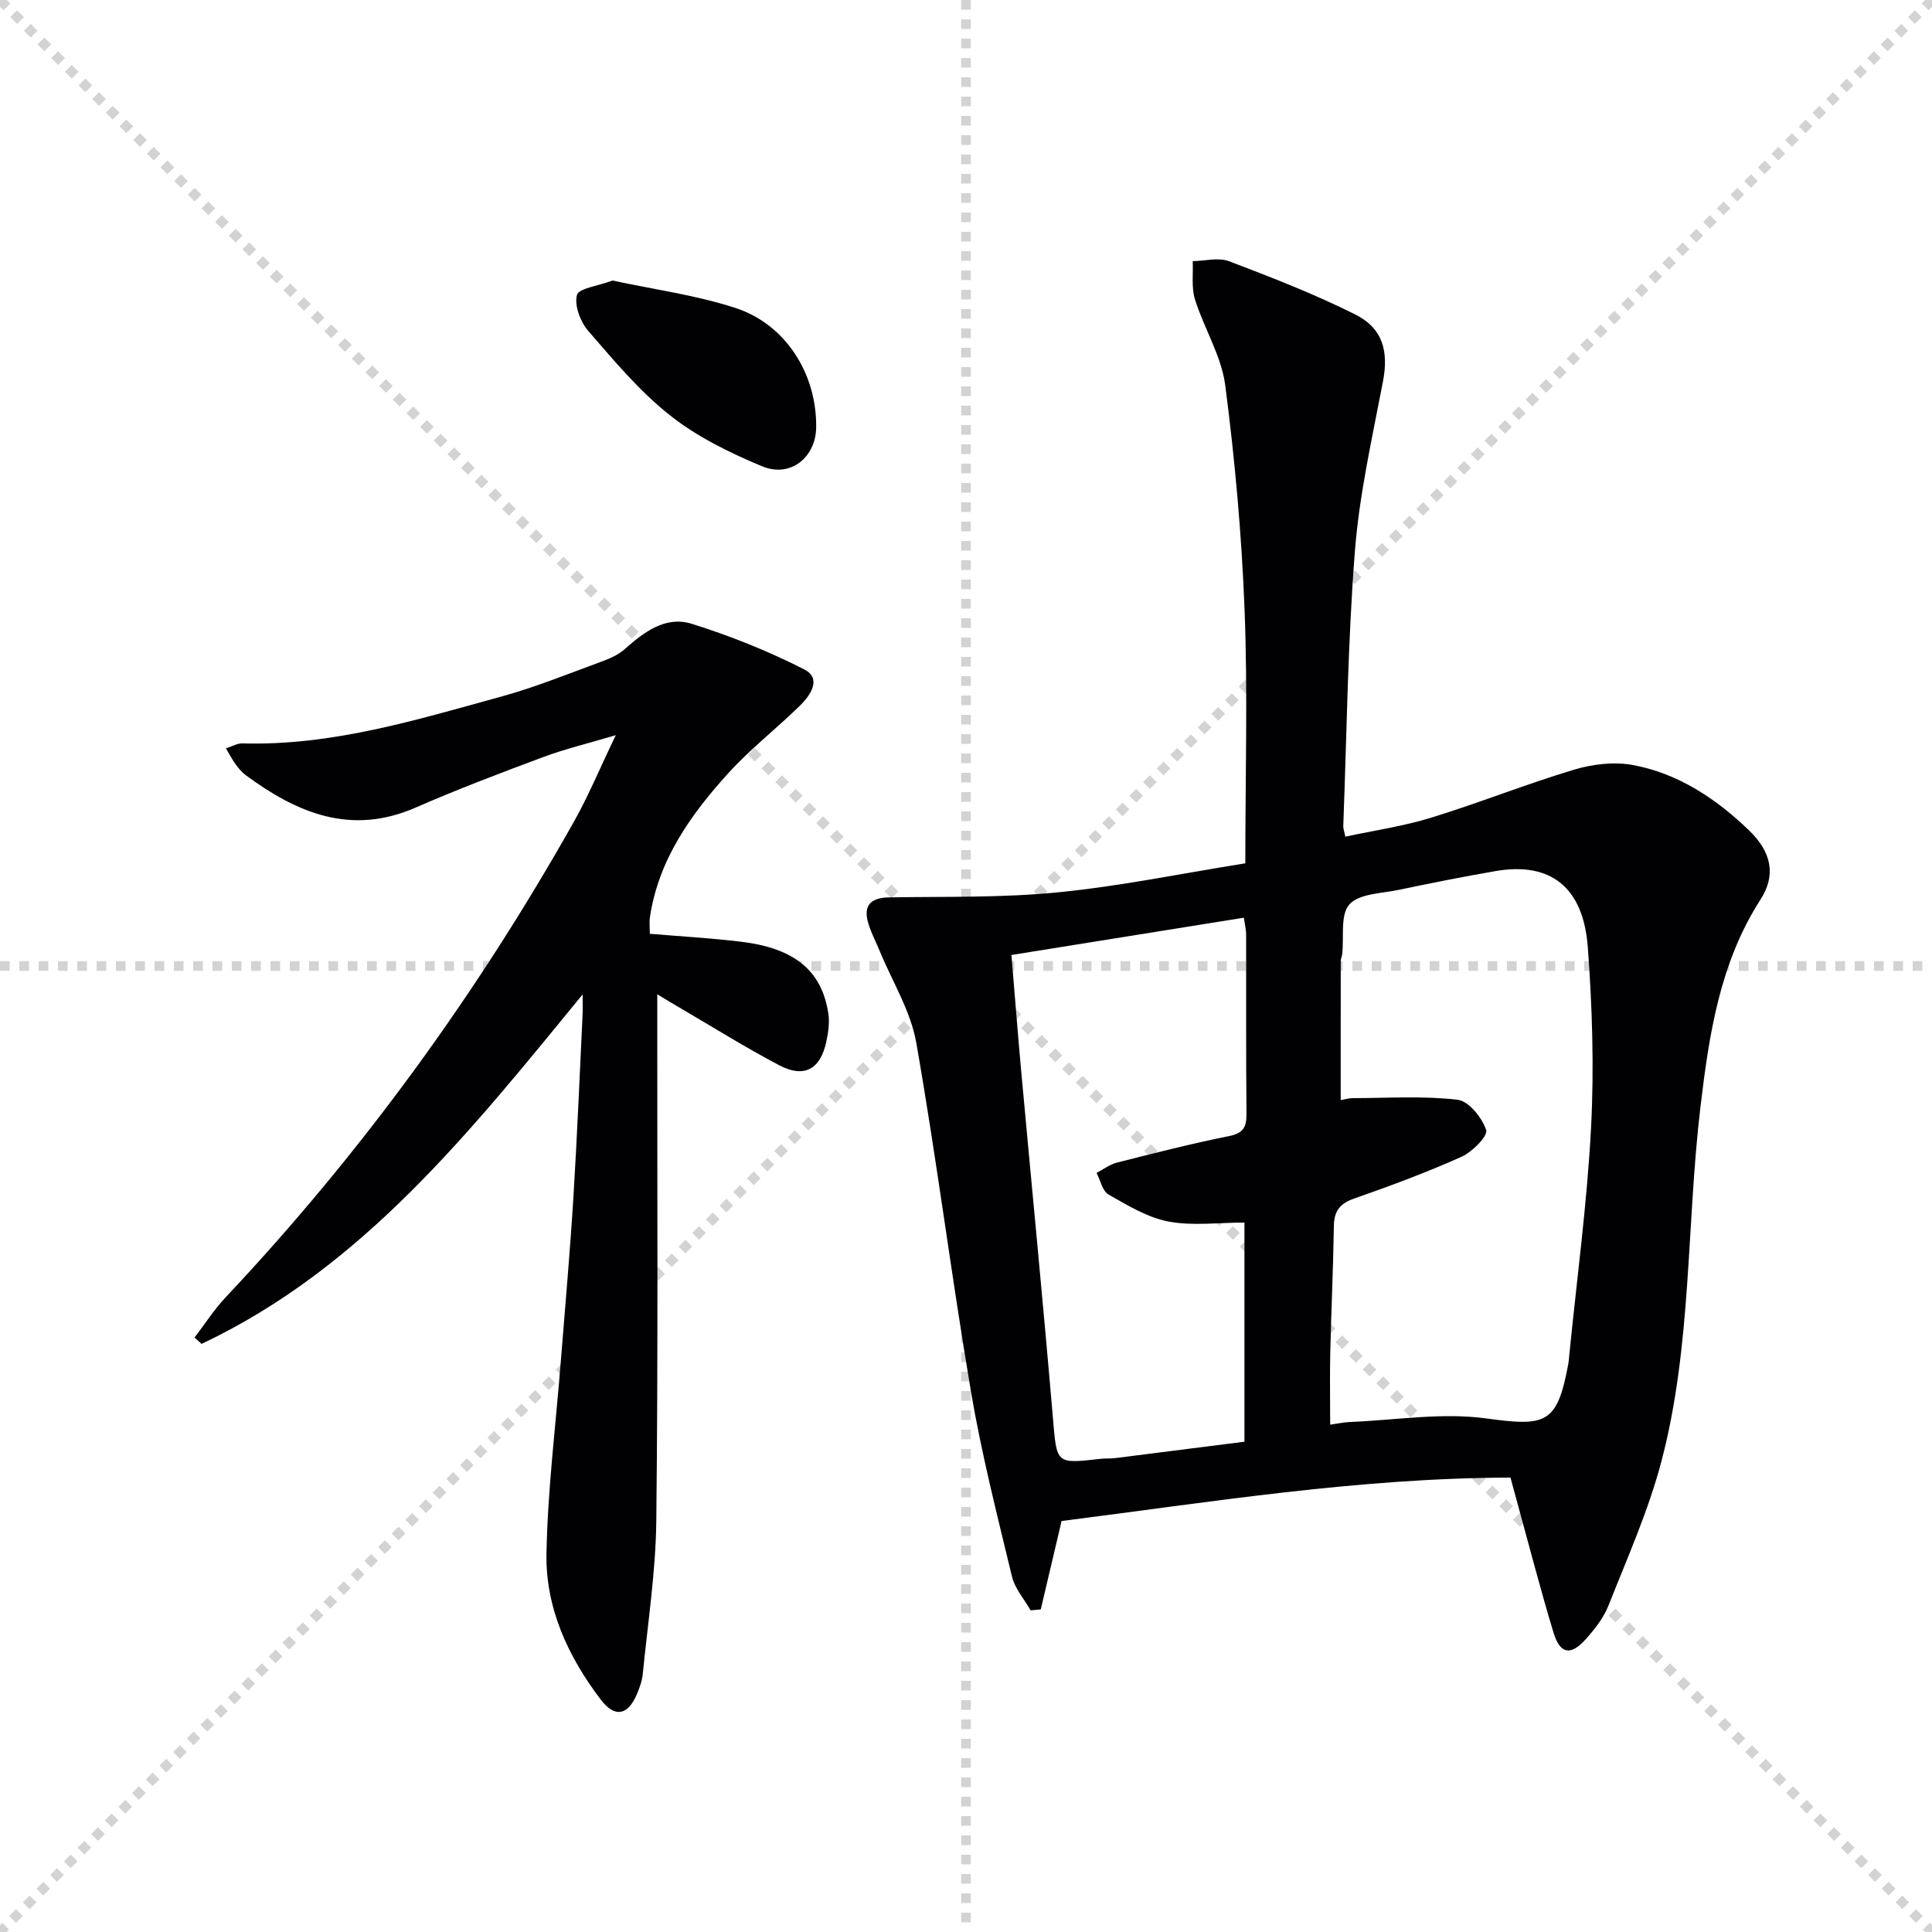 <svg enable-background="new 0 0 400 400" viewBox="0 0 400 400" xmlns="http://www.w3.org/2000/svg"><g stroke="lightgray" stroke-dasharray="1,1" stroke-width="1" transform="scale(2, 2)"><line x1="0" y1="0" x2="200" y2="200"></line><line x1="200" y1="0" x2="0" y2="200"></line><line x1="100" y1="0" x2="100" y2="200"></line><line x1="0" y1="100" x2="200" y2="100"></line></g><g fill="#010103"><path d="m257.83 178.74c0-18.12.51-35.28-.15-52.39-.6-15.57-2-31.15-4.01-46.6-.79-6.08-4.39-11.75-6.26-17.75-.77-2.45-.35-5.28-.47-7.93 2.52-.04 5.32-.82 7.51.01 8.82 3.35 17.66 6.79 26.09 11 5.85 2.92 6.96 7.75 5.79 13.89-2.23 11.7-4.9 23.41-5.82 35.24-1.48 18.89-1.68 37.89-2.4 56.84-.02.47.18.96.43 2.17 5.97-1.28 11.99-2.15 17.74-3.92 9.95-3.06 19.64-6.95 29.61-9.95 3.84-1.15 8.3-1.68 12.19-.96 9.38 1.75 17.2 6.95 24 13.49 4.79 4.61 5.62 9.37 2.42 14.35-8.47 13.17-10.67 28.05-12.46 43.13-2.89 24.4-1.76 49.29-8.07 73.23-2.69 10.2-7.06 19.97-10.95 29.82-1.01 2.56-2.85 4.9-4.72 6.98-3.11 3.48-5.32 3.08-6.68-1.43-2.78-9.2-5.18-18.51-7.73-27.78-.35-1.28-.69-2.56-1.16-4.26-31.39.06-62.22 5.09-92.94 8.99-1.5 6.37-2.9 12.33-4.31 18.3-.7.07-1.4.13-2.1.2-1.32-2.33-3.26-4.5-3.86-7-3.06-12.71-6.31-25.41-8.49-38.28-4.07-24.04-7.12-48.26-11.33-72.27-1.15-6.53-4.94-12.6-7.53-18.88-.76-1.84-1.69-3.61-2.3-5.5-1.23-3.77.09-5.62 4.23-5.69 11.65-.19 23.36.11 34.92-1.04 12.99-1.28 25.84-3.94 38.81-6.01zm17.57 116.22c1.52-.21 2.8-.5 4.09-.55 9.42-.38 19.01-2 28.21-.74 12.41 1.7 14.66 1.13 16.97-11.11.12-.65.17-1.32.23-1.98 1.56-15.69 3.68-31.36 4.51-47.09.65-12.41.25-24.95-.67-37.36-.93-12.54-7.78-17.74-19.11-15.78-6.69 1.16-13.35 2.48-20 3.88-3.56.75-8.2.76-10.25 3.02-1.93 2.12-1.09 6.75-1.49 10.28-.06.49-.3.98-.3 1.46-.02 9.55-.01 19.09-.01 28.78.64-.11 1.6-.41 2.57-.41 7.22-.02 14.5-.5 21.63.33 2.31.27 5.07 3.72 5.92 6.28.4 1.21-2.89 4.54-5.13 5.54-7.25 3.25-14.73 6.02-22.24 8.65-2.99 1.04-4.12 2.62-4.17 5.7-.13 8.81-.55 17.61-.75 26.42-.1 4.78-.01 9.58-.01 14.68zm-65.99-97.24c.72 8.64 1.31 16.25 2 23.85 2.19 23.98 4.54 47.94 6.58 71.92.82 9.6.52 9.62 9.88 8.54.99-.11 2-.02 2.99-.14 9-1.13 17.99-2.28 26.79-3.4 0-15.58 0-30.48 0-45.37-5.51 0-10.79.73-15.75-.22-4.34-.83-8.44-3.34-12.38-5.58-1.27-.72-1.69-2.95-2.49-4.48 1.41-.73 2.74-1.76 4.23-2.14 7.71-1.95 15.42-3.93 23.22-5.49 3.01-.6 3.62-1.93 3.59-4.69-.12-12.32-.04-24.64-.07-36.96 0-1.09-.28-2.17-.47-3.56-16.18 2.59-32.02 5.14-48.12 7.72z"/><path d="m120.63 205.88c-23.33 28.48-45.61 56.62-78.9 72.36-.48-.44-.97-.88-1.45-1.32 2.14-2.79 4.06-5.8 6.46-8.35 28.09-29.85 51.99-62.76 72.08-98.44 2.99-5.31 5.34-10.99 8.67-17.92-5.93 1.77-10.58 2.87-15.01 4.53-8.87 3.3-17.73 6.66-26.4 10.45-13.39 5.86-24.55 1.16-35.2-6.7-.79-.58-1.46-1.38-2.05-2.18-.68-.92-1.2-1.95-2.05-3.36 1.35-.44 2.37-1.07 3.37-1.04 18.59.54 36.11-4.88 53.7-9.71 7.02-1.93 13.82-4.71 20.68-7.22 1.7-.62 3.48-1.4 4.81-2.58 4-3.56 8.47-6.93 13.83-5.26 8 2.49 15.89 5.66 23.35 9.46 3.67 1.87 1.29 5.36-.91 7.51-4.87 4.76-10.3 8.98-14.86 14.01-7.76 8.56-14.42 17.9-16.19 29.79-.16 1.1-.02 2.24-.02 3.42 6.41.54 12.69.89 18.93 1.65 11.04 1.34 16.64 5.97 18.02 14.79.3 1.89 0 3.95-.4 5.85-1.22 5.77-4.58 7.65-9.74 4.94-6.91-3.63-13.55-7.79-20.3-11.73-1.39-.81-2.77-1.65-4.97-2.97v6.01c-.02 34.33.18 68.66-.2 102.99-.12 10.58-1.76 21.14-2.8 31.71-.14 1.46-.68 2.92-1.26 4.29-1.84 4.28-4.54 4.82-7.39 1.09-6.8-8.91-11.49-19.02-11.29-30.26.25-13.43 1.95-26.82 3-40.23.88-11.1 1.87-22.19 2.56-33.3.79-12.78 1.31-25.57 1.93-38.35.04-.95 0-1.87 0-3.93z"/><path d="m126.81 58.08c8.36 1.81 17.13 2.98 25.4 5.66 10.52 3.41 16.91 13.72 16.77 24.75-.08 6.22-5.34 10.49-11.2 8.05-6.67-2.78-13.41-6.08-19.03-10.52-6.33-5-11.64-11.36-16.96-17.51-1.63-1.88-2.91-5.27-2.34-7.43.37-1.4 4.36-1.86 7.36-3z"/></g></svg>